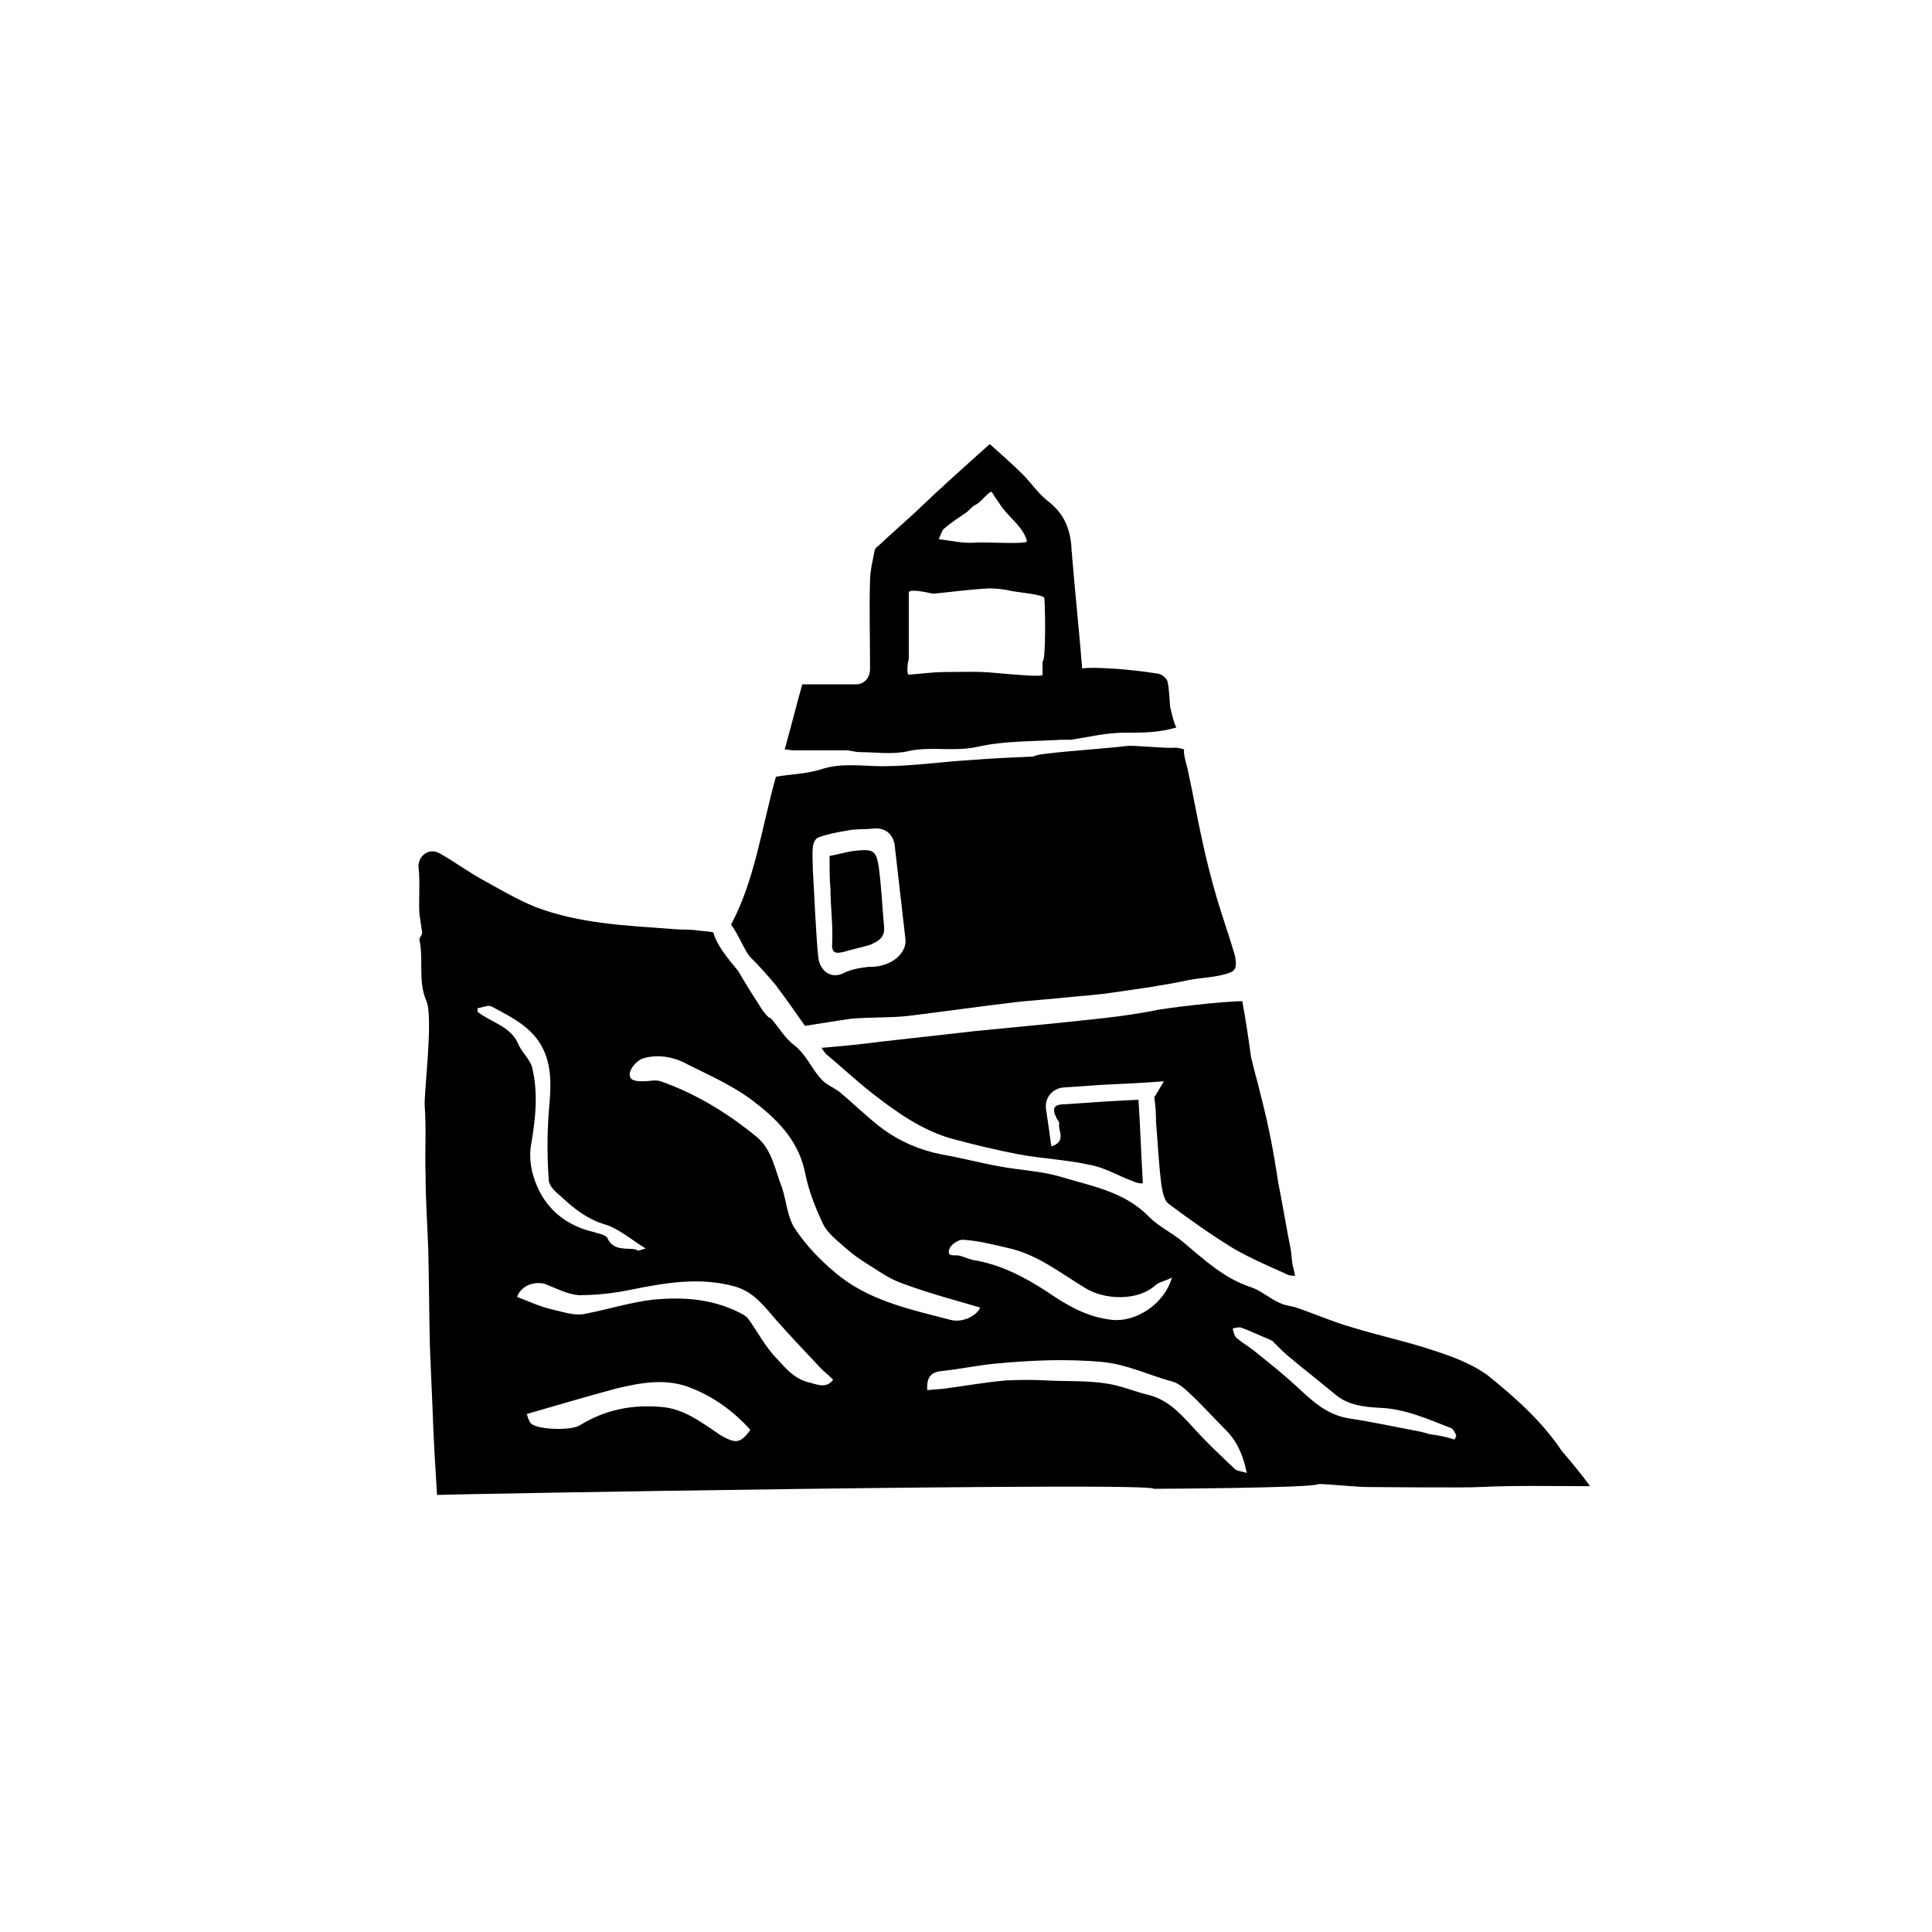 <?xml version="1.0" encoding="UTF-8"?>
<!-- Uploaded to: SVG Find, www.svgfind.com, Generator: SVG Find Mixer Tools -->
<svg fill="#000000" width="800px" height="800px" version="1.1" viewBox="144 144 512 512" xmlns="http://www.w3.org/2000/svg">
 <g>
  <path d="m565.37 537.85c-10.262 0-19.824-0.234-29.391 0.234-3.5 0.234-28.223 0-28.688 0-3.731 0-7.695-0.465-11.43-0.699-0.934 0-2.098-0.234-2.801 0-2.332 0.934-41.52 1.168-43.383 1.168 1.633-1.867-187.53 1.398-189.86 1.633-0.465-7.695-0.934-14.926-1.168-22.391-0.234-5.363-0.465-10.961-0.699-16.328-0.234-8.863-0.234-17.727-0.465-26.59-0.234-6.531-0.699-12.828-0.699-19.359-0.234-6.062 0.234-12.363-0.234-18.426-0.234-3.5 2.332-23.324 0.465-27.758-2.332-5.363-0.699-10.961-1.867-16.328 0-0.699 0.934-1.398 0.699-2.098-0.234-1.633-0.465-3.031-0.699-4.664-0.234-4.199 0.234-8.398-0.234-12.363-0.234-3.031 2.801-5.363 5.598-3.731 3.731 2.098 7.231 4.664 10.961 6.766 4.664 2.566 9.328 5.363 14.461 7.465 11.664 4.434 24.023 4.898 36.387 5.832 2.566 0.234 4.664 0 7.231 0.465 0.234 0 3.266 0.234 3.5 0.465 1.168 4.434 6.297 9.562 6.766 10.496 1.867 3.266 3.965 6.531 6.062 9.797 0.465 0.699 1.867 2.566 2.332 2.332 2.098 2.332 3.731 5.363 6.297 7.231 3.266 2.566 4.664 6.531 7.465 9.328 1.168 1.168 2.801 1.867 4.199 2.801 3.965 3.266 7.465 6.766 11.43 9.797 4.664 3.5 10.031 5.832 15.859 6.996 5.363 0.934 10.496 2.332 15.859 3.266 5.133 0.934 10.496 1.168 15.395 2.566 8.398 2.566 17.262 3.965 23.789 10.73 2.566 2.566 6.062 4.199 8.863 6.531 5.598 4.664 10.961 9.797 18.191 12.129 2.801 0.934 4.898 3.031 7.695 4.199 1.398 0.699 2.801 0.699 4.199 1.168 4.898 1.633 9.562 3.731 14.461 5.133 7.465 2.332 15.395 3.965 22.859 6.531 4.898 1.633 9.797 3.5 13.762 6.531 7.231 5.832 14.227 12.129 19.359 19.824 2.578 3.019 5.141 6.055 7.477 9.32zm-161.64-47.352c-7.231-2.098-14.227-3.965-20.992-6.531-3.266-1.168-6.062-3.266-9.098-5.133-1.867-1.168-3.5-2.332-5.133-3.731-2.332-2.098-4.898-3.965-6.297-6.531-2.098-4.434-3.965-9.098-4.898-13.996-1.867-8.863-7.93-14.461-14.461-19.359-5.133-3.731-10.961-6.297-16.559-9.098-3.731-2.098-7.93-2.801-11.895-1.633-1.398 0.465-3.266 2.332-3.5 3.965-0.234 2.098 1.867 2.098 3.731 2.098 1.398 0 3.031-0.465 4.434 0 9.328 3.266 17.727 8.398 25.422 14.695 4.199 3.5 4.898 8.863 6.766 13.527 1.168 3.5 1.398 7.93 3.5 10.961 2.801 4.199 6.531 8.164 10.496 11.43 8.629 7.465 19.824 9.797 30.555 12.594 3.266 0.941 7.231-1.156 7.93-3.258zm-13.996 21.926c1.633-0.234 3.266-0.234 4.898-0.465 5.133-0.699 10.496-1.633 15.629-2.098 3.965-0.234 7.695-0.234 11.664 0 4.898 0.234 9.797 0 14.695 0.699 3.965 0.465 7.695 2.098 11.43 3.031 5.133 1.168 8.398 4.664 11.664 8.164 3.731 4.199 7.695 7.93 11.664 11.664 0.699 0.465 1.633 0.465 3.031 0.934-0.934-4.664-2.566-8.398-5.598-11.43-2.566-2.566-5.133-5.363-7.695-7.93-2.098-1.867-3.965-4.199-6.531-4.898-6.062-1.633-11.664-4.434-18.191-5.133-9.797-0.934-19.594-0.465-29.156 0.465-4.434 0.465-8.863 1.398-13.297 1.867-3.039 0.23-4.438 1.398-4.207 5.129zm-108.69-24.723c3.031 1.168 6.062 2.566 9.098 3.266 3.031 0.699 6.297 1.867 9.098 1.168 6.062-1.168 11.895-3.031 17.961-3.731 7.93-0.699 15.16-0.234 22.391 3.266 0.934 0.465 1.867 0.934 2.566 1.633 2.566 3.5 4.664 7.695 7.695 10.73 2.332 2.566 4.664 5.363 8.398 6.297 2.098 0.465 4.664 1.867 6.531-0.699-1.168-1.168-2.332-2.098-3.266-3.031-3.965-4.199-7.93-8.398-11.664-12.594-3.266-3.731-6.062-7.695-11.195-9.098-9.328-2.566-18.426-0.934-27.758 0.934-4.434 0.934-9.098 1.398-13.527 1.398-3.031-0.234-6.062-1.867-9.098-3.031-3.031-0.707-6.297 0.691-7.231 3.492zm61.809 35.219c-4.434-4.898-9.562-8.629-15.395-10.961-6.531-2.801-13.297-1.633-20.059 0-7.93 2.098-15.629 4.434-23.789 6.766 0.234 0.699 0.465 1.867 1.168 2.566 1.867 1.633 10.496 1.867 12.828 0.465 6.766-4.199 13.996-5.598 21.691-4.898 6.062 0.465 10.73 4.199 15.629 7.465 3.731 2.098 5.129 2.562 7.926-1.402zm111.73-40.352c-1.867 0.934-3.266 1.168-4.199 1.867-4.664 4.434-13.762 4.199-19.125 0.699-6.531-3.965-12.594-8.863-20.527-10.496-3.965-0.934-7.695-1.867-11.664-2.098-1.168 0-3.266 1.398-3.5 2.566-0.699 2.098 1.398 1.398 2.566 1.633 1.168 0.234 2.566 0.934 3.731 1.168 7.231 1.168 13.527 4.434 19.594 8.398 5.133 3.5 10.496 6.766 17.262 7.465 6.066 0.691 13.766-3.973 15.863-11.203zm-139.48-7.695c-3.731-2.332-6.996-5.133-10.496-6.297-4.898-1.398-8.398-4.199-11.895-7.465-1.398-1.168-3.031-2.566-3.266-4.199-0.465-6.062-0.465-12.363 0-18.426 0.465-5.133 0.934-10.262-0.934-15.16-2.566-6.766-8.629-9.562-14.227-12.594-0.934-0.465-2.332 0.234-3.731 0.465v0.934c3.5 2.801 8.629 3.731 10.73 8.398 0.934 2.332 3.031 3.965 3.731 6.297 1.633 6.766 0.934 13.527-0.234 20.293-0.699 3.965 0 7.695 1.633 11.43 2.801 6.297 7.93 10.262 14.695 11.895 1.398 0.465 3.5 0.699 3.965 1.867 1.633 3.266 4.898 2.332 7.465 2.801 0.465 0.695 1.395-0.008 2.562-0.238zm214.35 50.613c0.234-0.465 0.465-0.699 0.465-1.168-0.465-0.699-0.699-1.633-1.398-1.867-6.062-2.332-12.129-5.133-18.895-5.363-4.199-0.234-8.164-0.699-11.43-3.266-4.199-3.5-8.398-6.766-12.594-10.262-1.398-1.168-2.801-2.566-3.965-3.731-0.234-0.465-0.934-0.699-1.398-0.934-2.332-0.934-4.664-2.098-7.231-3.031-0.699-0.234-1.633 0-2.332 0.234 0.234 0.934 0.465 2.098 1.168 2.566 1.633 1.398 3.731 2.566 5.598 4.199 3.5 2.801 6.996 5.598 10.262 8.629 3.965 3.731 7.93 7.465 13.762 8.398 6.297 0.934 12.594 2.332 18.895 3.5 0.934 0.234 1.867 0.465 2.566 0.699 2.098 0.227 4.195 0.695 6.527 1.395z"/>
  <path d="m357.32 415.86c-2.098-3.031-4.898-6.996-7.695-10.73-2.098-2.566-4.434-5.133-6.766-7.465-1.398-1.398-3.266-6.297-5.133-8.629 6.297-11.664 8.164-25.891 11.895-39.184 3.731-0.699 8.164-0.699 12.363-2.098 5.363-1.633 10.73-0.699 15.859-0.699 7.695 0 15.629-1.168 23.324-1.633 5.598-0.465 11.43-0.699 16.793-0.934 0.234-0.934 17.027-1.867 24.723-2.801 1.633-0.234 10.262 0.699 12.828 0.465 0.699 0 1.633 0.234 2.332 0.465-0.465 0.934 0.934 4.898 1.168 6.531 1.168 5.363 2.098 10.73 3.266 16.094 1.168 5.598 2.566 11.195 4.199 16.793 1.398 4.664 3.031 9.328 4.434 13.996 0.465 1.398 1.398 4.898-0.699 5.598-3.266 1.398-7.695 1.398-11.195 2.098-6.531 1.398-13.297 2.332-19.824 3.266-4.434 0.699-8.863 0.934-13.297 1.398-4.199 0.465-8.398 0.699-12.594 1.168-9.797 1.168-19.594 2.566-29.156 3.731-4.898 0.465-9.797 0.234-14.695 0.699-3.5 0.473-7.465 1.172-12.129 1.871zm16.793-15.629c6.062 0.234 10.496-3.731 9.797-7.695-0.934-8.164-1.867-16.328-2.801-24.492-0.465-3.266-2.801-4.898-6.062-4.434-2.098 0.234-4.199 0-6.297 0.465-2.801 0.465-5.363 0.934-7.93 1.867-0.699 0.234-1.398 1.633-1.398 2.566-0.234 2.098 0 4.199 0 6.297 0.465 7.465 0.699 15.16 1.398 22.625 0.234 3.031 2.566 6.062 6.297 4.664 2.562-1.395 5.363-1.629 6.996-1.863z"/>
  <path d="m449.91 434.75c0.934-1.398 1.633-2.801 2.566-4.199-6.062 0.465-11.195 0.699-16.328 0.934-3.5 0.234-6.766 0.465-10.262 0.699-3.031 0.234-5.133 2.801-4.664 5.832 0.465 3.266 0.934 6.297 1.398 9.797 4.199-1.398 1.633-4.199 2.098-6.062 0-0.465-0.465-0.934-0.699-1.398-1.398-2.801-0.699-3.731 2.566-3.731 6.531-0.465 13.297-0.934 19.125-1.168 0.465 6.996 0.699 14.461 1.168 22.16-0.465 0-1.398 0-2.332-0.465-3.965-1.398-7.695-3.731-11.664-4.434-6.297-1.398-12.594-1.633-18.895-2.801-6.062-1.168-11.895-2.566-17.961-4.199-7.93-2.332-14.461-6.996-20.758-11.895-4.199-3.266-8.164-6.996-12.363-10.496-0.465-0.465-0.699-0.934-1.168-1.633 5.363-0.465 10.496-0.934 15.629-1.633 8.398-0.934 16.793-1.867 24.957-2.801 7.231-0.699 14.227-1.398 21.457-2.098 8.629-0.934 17.262-1.633 25.656-3.266 2.801-0.699 18.66-2.566 23.789-2.566 0.934 5.133 1.633 9.797 2.332 14.926 0.465 1.633 0.934 3.965 1.633 6.297 1.168 4.664 2.332 9.098 3.266 13.762 0.934 4.434 1.633 8.863 2.332 13.297 1.168 5.832 2.098 11.664 3.266 17.492 0.234 1.398 0.234 2.566 0.465 3.965 0.234 0.934 0.465 1.867 0.699 3.031-0.699 0-1.633 0-2.332-0.465-4.664-2.098-9.562-4.199-13.996-6.766-6.062-3.731-11.664-7.695-17.262-11.895-1.168-0.934-1.633-3.5-1.867-5.133-0.699-5.598-0.934-10.961-1.398-16.559 0.012-2.566-0.223-4.902-0.453-6.531z"/>
  <path d="m406.3 261.68c2.801 2.566 5.832 5.133 8.629 7.93 2.332 2.332 4.199 5.133 6.531 6.996 4.664 3.5 6.297 7.695 6.531 13.297 0.699 8.863 2.098 22.391 2.801 31.254 1.168-0.234 3.965-0.234 7.465 0 4.199 0.234 8.398 0.699 12.828 1.398 0.934 0.234 2.098 1.168 2.332 2.098 0.465 2.098 0.465 4.434 0.699 6.766 0.234 0.934 0.934 4.199 1.633 5.363-4.664 1.398-8.863 1.398-13.996 1.398-4.664 0-9.328 1.168-13.996 1.867h-2.566c-7.465 0.465-14.926 0.234-22.16 1.867-6.297 1.398-12.363-0.234-18.426 1.168-4.199 0.934-8.629 0.234-12.828 0.234-1.168 0-2.332-0.465-3.5-0.465h-13.996c-0.699 0-1.398-0.234-2.332-0.234 1.633-5.832 3.031-11.43 4.664-17.262h14.227c2.332 0 3.731-1.867 3.731-4.199 0-7.695-0.234-15.629 0-23.324 0-2.566 0.699-5.133 1.168-7.695 0-0.465 0.465-1.168 0.934-1.398 3.5-3.266 6.996-6.297 10.496-9.562 6.305-6.066 12.367-11.43 19.133-17.496zm-21.461 39.188v17.961c-0.234 0-0.699 3.965 0 3.965 3.266-0.234 6.531-0.699 9.562-0.699 4.434 0 8.863-0.234 13.297 0.234 5.363 0.465 12.828 1.168 12.594 0.465v-3.5c0.934-0.234 0.699-14.695 0.465-16.793 0-0.934-7.695-1.633-8.629-1.867-1.867-0.465-3.965-0.699-6.062-0.699-4.898 0.234-9.797 0.934-14.695 1.398-0.465 0-5.598-1.398-6.531-0.465zm7.934-13.996c3.5 0.465 6.531 1.168 9.562 0.934 2.566-0.234 12.594 0.465 13.762-0.234v-0.465c-1.168-3.5-4.199-5.598-6.531-8.629-0.465-0.699-2.098-3.031-2.801-4.199-1.633 0.699-2.566 2.801-4.664 3.731-0.699 0.465-1.398 1.398-2.098 1.867-2.098 1.398-4.199 2.801-6.062 4.434-0.469 0.695-0.703 1.629-1.168 2.562z"/>
  <path d="m363.84 370.84c2.566-0.465 4.664-1.168 6.996-1.398 4.664-0.465 5.363 0 6.062 4.434 0.699 5.363 0.934 10.73 1.398 15.859 0.234 2.801-1.633 3.731-3.731 4.664-2.332 0.699-4.664 1.168-6.996 1.867-2.098 0.465-3.266 0.465-3.031-2.566 0.234-4.664-0.465-9.562-0.465-14.227-0.234-2.57-0.234-5.367-0.234-8.633z"/>
 </g>
</svg>
